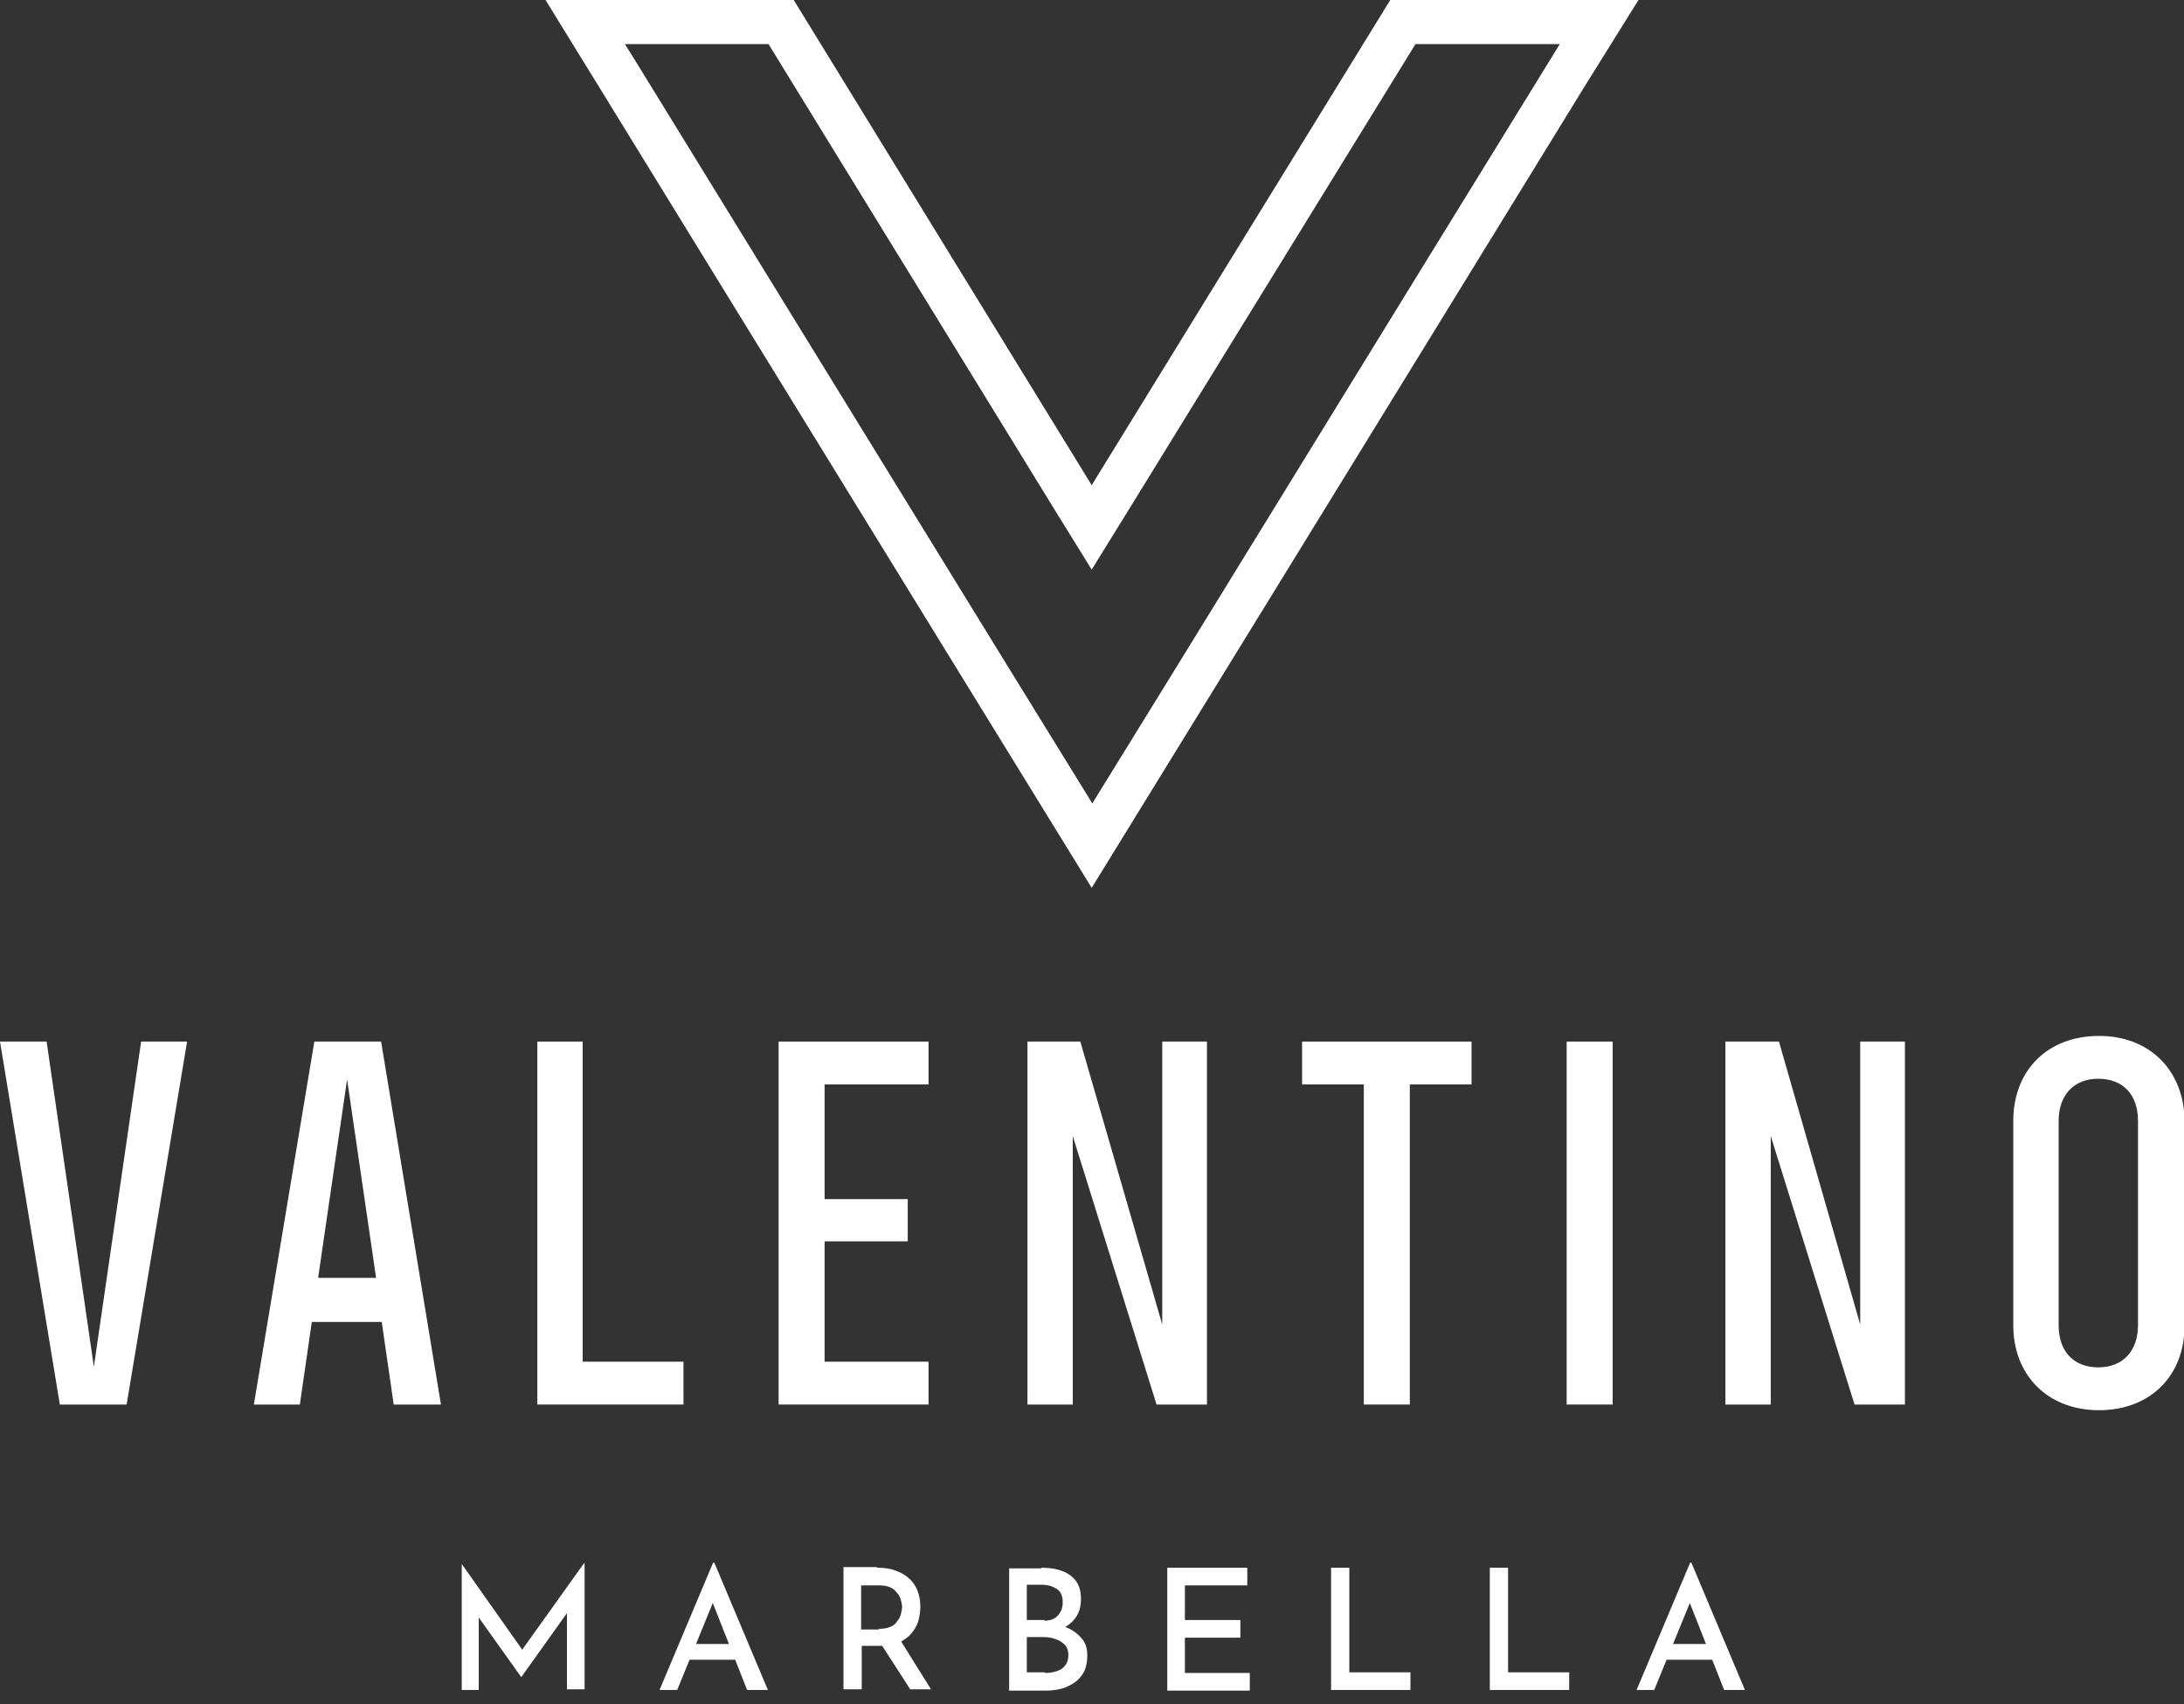 <svg width="100" height="78" viewBox="0 0 100 78" fill="none" xmlns="http://www.w3.org/2000/svg">
<rect x="0" y="0" width="100" height="78" fill="#333333" stroke="none"/>
<g clip-path="url(#clip0_30_24)">
<path d="M8.566 47.678L5.798 64.292H2.74L0 47.678H2.134L4.298 62.561L6.461 47.678H8.566Z" fill="white"/>
<path d="M17.45 47.678H14.393L11.624 64.292H13.729L14.277 60.513H17.479L18.027 64.292H20.19L17.45 47.678ZM14.566 58.494L15.893 49.409L17.22 58.494H14.566Z" fill="white"/>
<path d="M31.295 62.331V64.292H24.603V47.678H26.68V62.331H31.295Z" fill="white"/>
<path d="M37.756 49.639V54.889H41.563V56.822H37.756V62.331H42.515V64.292H35.65V47.678H42.515V49.639H37.756Z" fill="white"/>
<path d="M55.264 47.678V64.292H52.956L49.12 52.005V64.292H47.044V47.678H49.466L53.216 60.629V47.678H55.264Z" fill="white"/>
<path d="M67.378 47.678V49.639H64.552V64.292H62.446V49.639H59.619V47.678H67.378Z" fill="white"/>
<path d="M73.839 47.678H71.734V64.292H73.839V47.678Z" fill="white"/>
<path d="M87.222 47.678V64.292H84.915L81.079 52.005V64.292H79.002V47.678H81.454L85.174 60.629V47.678H87.222Z" fill="white"/>
<path d="M96.106 47.419C93.77 47.419 92.183 48.976 92.183 51.312V60.658C92.183 62.965 93.77 64.552 96.106 64.552C98.442 64.552 100.029 62.994 100.029 60.658V51.312C100 49.005 98.442 47.419 96.106 47.419ZM97.894 60.658C97.894 61.84 97.202 62.59 96.077 62.59C94.952 62.59 94.26 61.869 94.26 60.658V51.312C94.26 50.13 94.952 49.38 96.077 49.38C97.202 49.38 97.894 50.101 97.894 51.312V60.658Z" fill="white"/>
<path d="M21.142 77.358V71.589L24.113 75.8L23.767 75.714L26.738 71.56H26.767V77.329H25.959V73.406V73.839L23.882 76.752H23.854L21.777 73.839L21.921 73.464V77.358H21.142Z" fill="white"/>
<path d="M30.199 77.358L32.651 71.532H32.708L35.16 77.358H34.208L32.42 72.829L33.026 72.426L31.007 77.358H30.199ZM31.67 75.252H33.66L33.949 75.974H31.439L31.67 75.252Z" fill="white"/>
<path d="M40.15 71.762C40.438 71.762 40.727 71.791 40.958 71.878C41.217 71.964 41.419 72.08 41.592 72.224C41.765 72.368 41.909 72.57 41.996 72.772C42.083 73.003 42.14 73.233 42.14 73.522C42.14 73.752 42.111 73.954 42.054 74.185C41.996 74.387 41.881 74.589 41.736 74.762C41.592 74.935 41.39 75.079 41.16 75.195C40.929 75.31 40.611 75.339 40.265 75.339H39.458V77.329H38.621V71.734H40.15V71.762ZM40.236 74.56C40.438 74.56 40.611 74.531 40.756 74.474C40.9 74.416 41.015 74.329 41.073 74.214C41.16 74.127 41.217 74.012 41.246 73.897C41.275 73.781 41.304 73.666 41.304 73.551C41.304 73.435 41.275 73.349 41.246 73.233C41.217 73.118 41.16 73.003 41.073 72.916C40.986 72.801 40.9 72.714 40.756 72.656C40.611 72.599 40.467 72.57 40.265 72.57H39.429V74.589H40.236V74.56ZM41.188 75.022L42.63 77.329H41.679L40.208 75.05L41.188 75.022Z" fill="white"/>
<path d="M47.678 71.762C48.255 71.762 48.688 71.878 49.005 72.109C49.322 72.339 49.495 72.685 49.495 73.176C49.495 73.493 49.438 73.752 49.293 73.983C49.149 74.214 48.947 74.387 48.717 74.502C48.457 74.618 48.168 74.704 47.822 74.704L47.707 74.272C48.111 74.272 48.457 74.358 48.774 74.474C49.091 74.589 49.322 74.762 49.524 74.993C49.726 75.224 49.784 75.483 49.784 75.8C49.784 76.089 49.726 76.32 49.639 76.522C49.524 76.723 49.38 76.897 49.207 77.012C49.034 77.127 48.832 77.243 48.601 77.3C48.37 77.358 48.14 77.387 47.909 77.387H46.207V71.791H47.678V71.762ZM47.822 74.185C48.111 74.185 48.313 74.099 48.457 73.926C48.601 73.752 48.659 73.579 48.659 73.349C48.659 73.06 48.572 72.858 48.399 72.743C48.226 72.628 47.995 72.541 47.707 72.541H47.015V74.156H47.822V74.185ZM47.851 76.579C48.053 76.579 48.226 76.55 48.399 76.493C48.572 76.435 48.688 76.348 48.774 76.233C48.861 76.118 48.918 75.974 48.918 75.772C48.918 75.57 48.861 75.397 48.745 75.281C48.63 75.166 48.486 75.079 48.313 75.022C48.14 74.964 47.967 74.935 47.765 74.935H47.015V76.55H47.851V76.579Z" fill="white"/>
<path d="M53.447 71.762H57.11V72.57H54.254V74.156H56.793V74.964H54.254V76.579H57.225V77.387H53.447V71.762Z" fill="white"/>
<path d="M60.946 71.762H61.782V76.55H64.58V77.358H60.946V71.762Z" fill="white"/>
<path d="M68.215 71.762H69.051V76.55H71.849V77.358H68.215V71.762Z" fill="white"/>
<path d="M74.935 77.358L77.387 71.532H77.445L79.896 77.358H78.944L77.156 72.829L77.762 72.426L75.743 77.358H74.935ZM76.435 75.252H78.425L78.714 75.974H76.204L76.435 75.252Z" fill="white"/>
<path d="M71.416 2.019L70.868 2.913L64.667 12.979L53.966 30.372L50.014 36.775L46.063 30.372L35.362 12.979L29.189 2.942L28.613 2.019H35.189L48.255 23.277L49.986 26.074L51.716 23.277L64.811 2.019H71.416ZM75.022 0H63.657L49.986 22.209L36.343 0H24.978L27.43 3.98L33.602 14.018L44.303 31.41L49.986 40.64L55.668 31.41L66.369 14.018L72.541 3.98L75.022 0Z" fill="white"/>
</g>
<defs>
<clipPath id="clip0_30_24">
<rect width="100" height="78" fill="white"/>
</clipPath>
</defs>
</svg>
